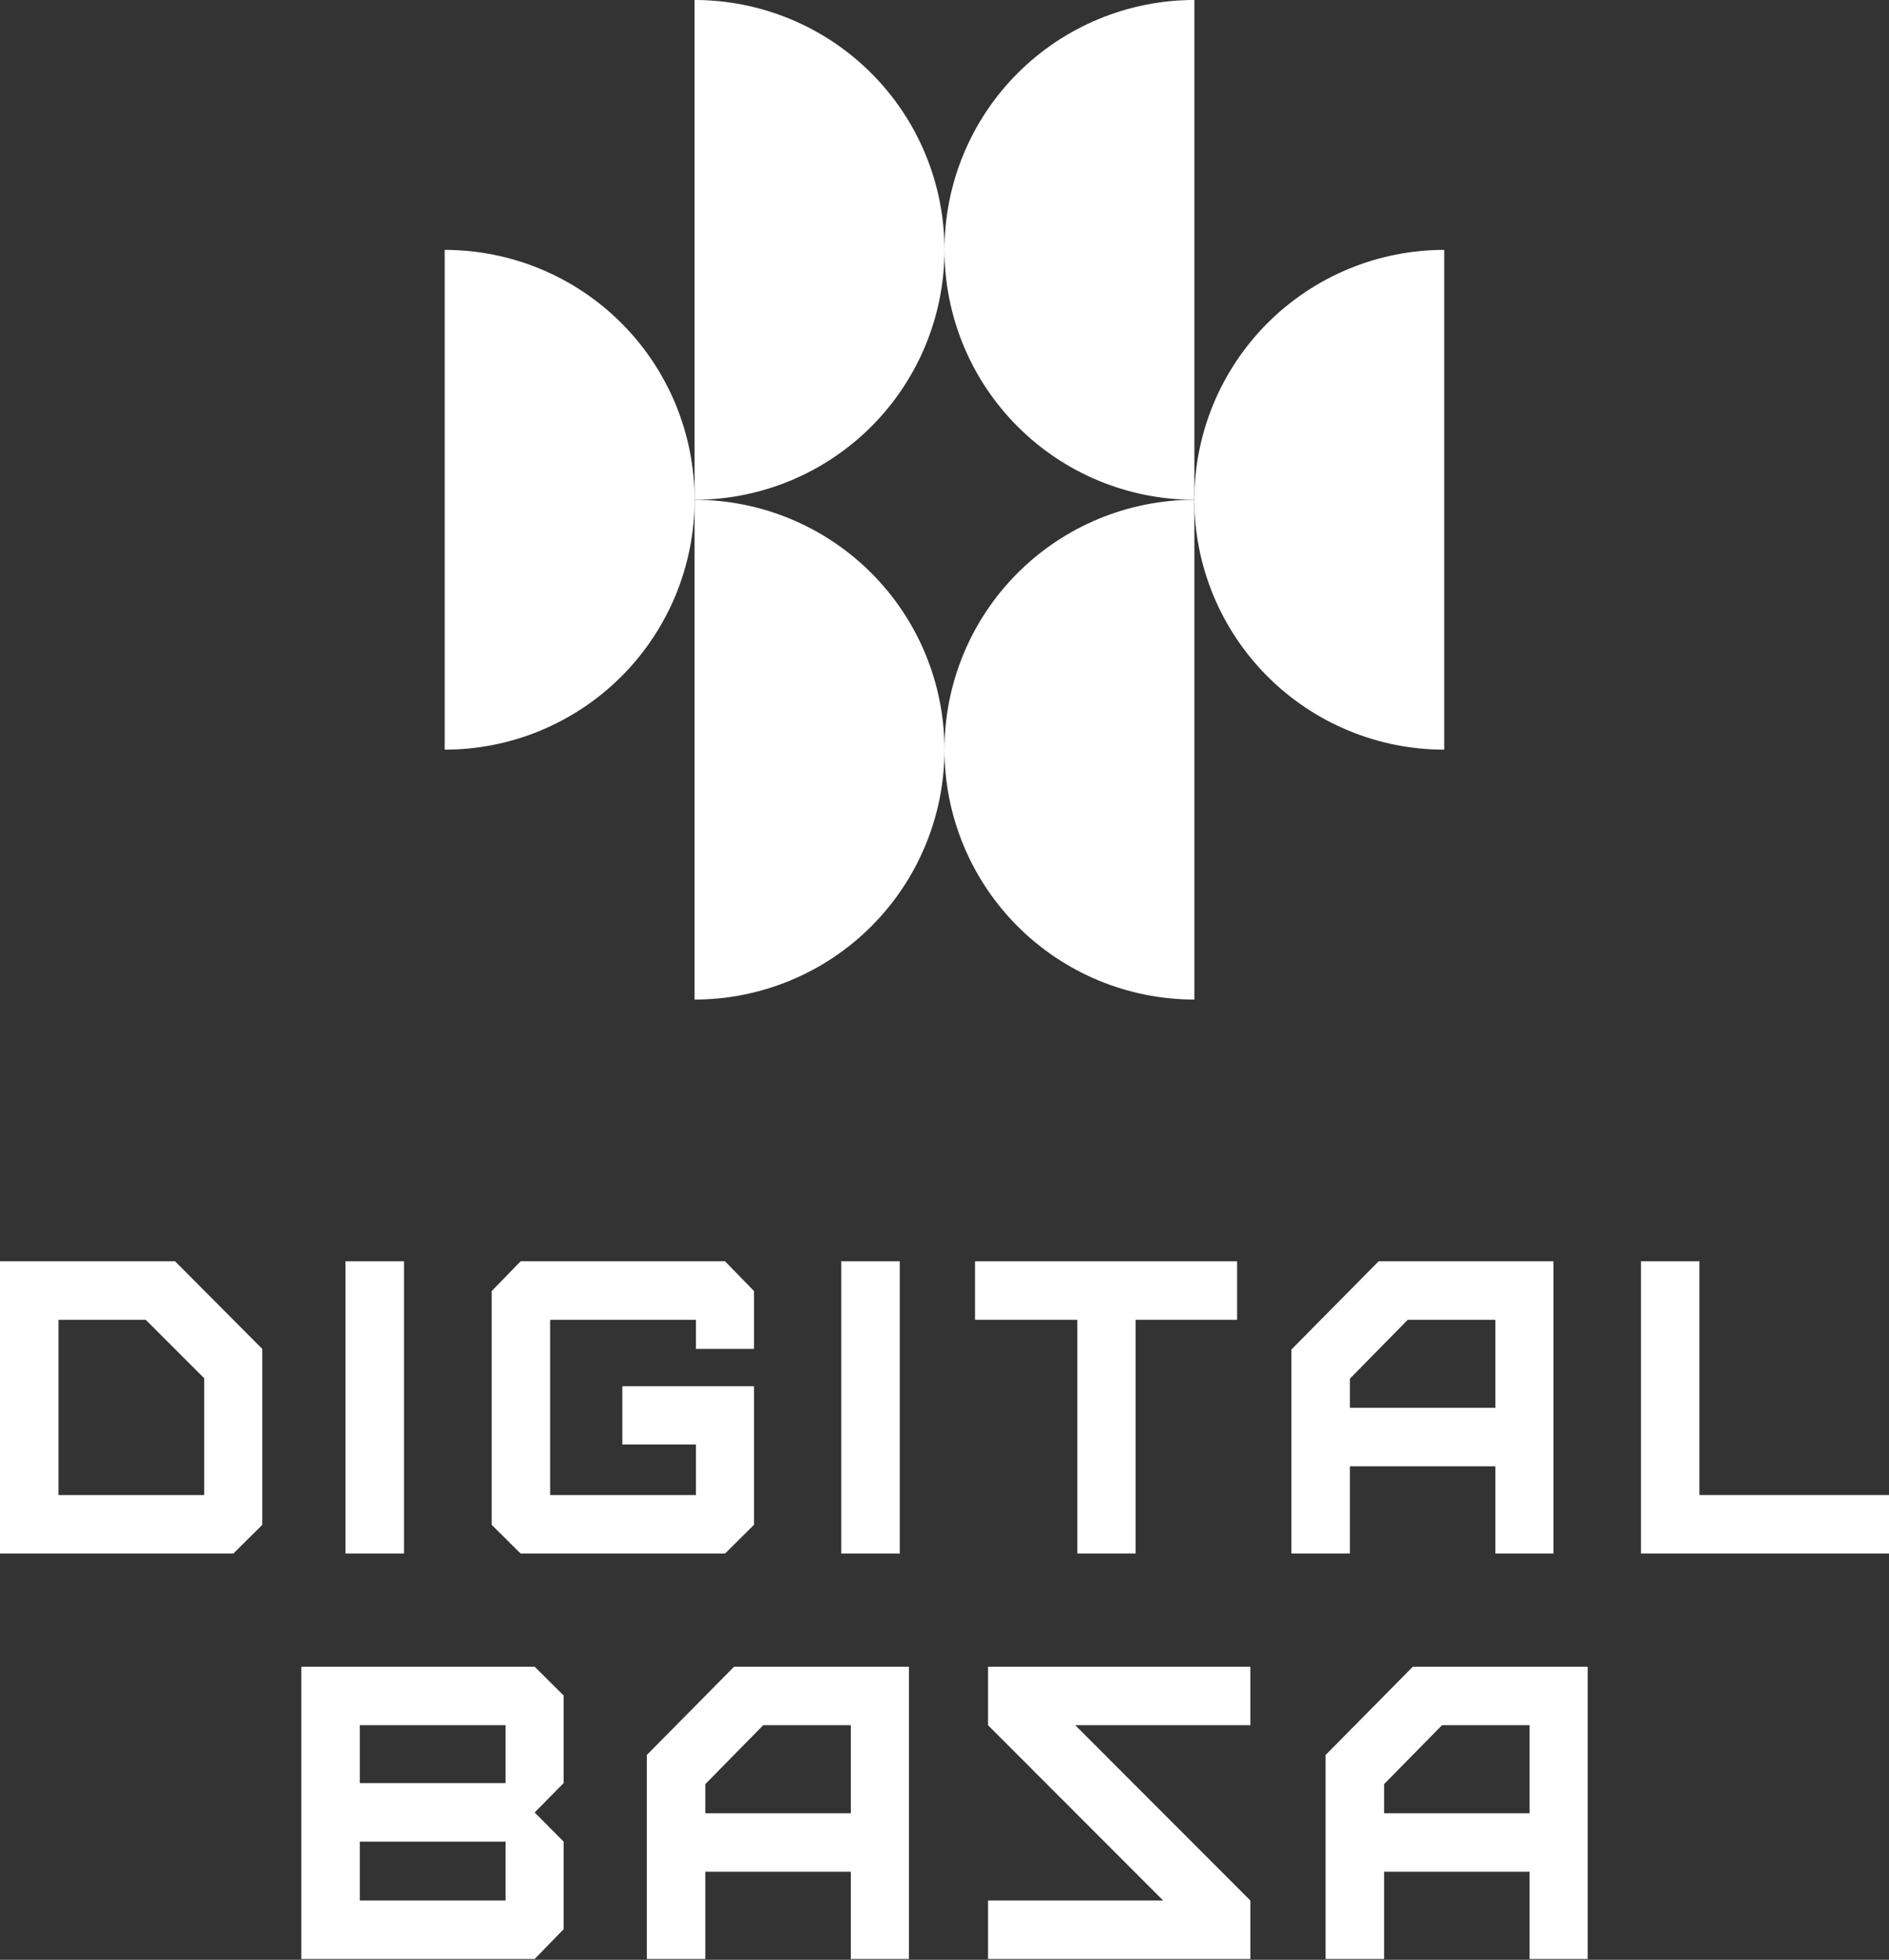 <?xml version="1.0" encoding="UTF-8"?> <svg xmlns="http://www.w3.org/2000/svg" width="160" height="166" viewBox="0 0 160 166" fill="none"><rect x="0" y="0" width="160" height="166" fill="#333333" stroke="none"/> <g clip-path="url(#clip0_1418_3688)"> <path d="M37.664 21.166C40.444 21.166 43.196 21.713 45.764 22.777C48.332 23.84 50.666 25.399 52.631 27.365C54.597 29.33 56.156 31.664 57.219 34.232C58.283 36.8 58.831 39.552 58.831 42.332C58.831 45.111 58.283 47.864 57.219 50.432C56.156 53 54.597 55.333 52.631 57.299C50.666 59.264 48.332 60.823 45.764 61.887C43.196 62.951 40.444 63.498 37.664 63.498L37.664 42.332L37.664 21.166Z" fill="white"></path> <path d="M122.328 21.166C119.548 21.166 116.796 21.713 114.228 22.777C111.66 23.84 109.327 25.399 107.361 27.365C105.396 29.33 103.836 31.664 102.773 34.232C101.709 36.8 101.162 39.552 101.162 42.332C101.162 45.111 101.709 47.864 102.773 50.432C103.836 53 105.396 55.333 107.361 57.299C109.327 59.264 111.66 60.823 114.228 61.887C116.796 62.951 119.548 63.498 122.328 63.498L122.328 42.332L122.328 21.166Z" fill="white"></path> <path d="M58.83 42.332C61.61 42.332 64.362 42.88 66.93 43.943C69.498 45.007 71.832 46.566 73.797 48.532C75.763 50.497 77.322 52.83 78.385 55.398C79.449 57.966 79.997 60.719 79.997 63.498C79.997 66.278 79.449 69.03 78.385 71.598C77.322 74.166 75.763 76.5 73.797 78.465C71.832 80.431 69.498 81.99 66.93 83.053C64.362 84.117 61.61 84.665 58.83 84.665L58.83 63.498L58.83 42.332Z" fill="white"></path> <path d="M101.164 42.332C98.384 42.332 95.632 42.88 93.064 43.943C90.496 45.007 88.162 46.566 86.197 48.532C84.231 50.497 82.672 52.83 81.609 55.398C80.545 57.966 79.998 60.719 79.998 63.498C79.998 66.278 80.545 69.03 81.609 71.598C82.672 74.166 84.231 76.5 86.197 78.465C88.162 80.431 90.496 81.99 93.064 83.053C95.632 84.117 98.384 84.665 101.164 84.665L101.164 63.498L101.164 42.332Z" fill="white"></path> <path d="M58.83 -0.001C61.61 -0.001 64.362 0.547 66.93 1.611C69.498 2.674 71.832 4.233 73.797 6.199C75.763 8.164 77.322 10.498 78.385 13.066C79.449 15.634 79.997 18.386 79.997 21.166C79.997 23.945 79.449 26.698 78.385 29.266C77.322 31.834 75.763 34.167 73.797 36.133C71.832 38.098 69.498 39.657 66.93 40.721C64.362 41.785 61.61 42.332 58.83 42.332L58.83 21.166L58.83 -0.001Z" fill="white"></path> <path d="M101.164 -0.001C98.384 -0.001 95.632 0.547 93.064 1.611C90.496 2.674 88.162 4.233 86.197 6.199C84.231 8.164 82.672 10.498 81.609 13.066C80.545 15.634 79.998 18.386 79.998 21.166C79.998 23.945 80.545 26.698 81.609 29.266C82.672 31.834 84.231 34.167 86.197 36.133C88.162 38.098 90.496 39.657 93.064 40.721C95.632 41.785 98.384 42.332 101.164 42.332L101.164 21.166L101.164 -0.001Z" fill="white"></path> </g> <path d="M0 131.589V106.834H14.828L22.217 114.257V129.155L19.765 131.589H0ZM4.954 126.634H17.297V116.743L12.343 111.789H4.954V126.634Z" fill="white"></path> <path d="M29.265 131.589V106.834H34.219V131.589H29.265Z" fill="white"></path> <path d="M41.647 129.155V109.355L44.098 106.834H61.412L63.863 109.355V114.257H58.944V111.789H46.601V126.634H58.944V122.353H52.712V117.416H63.863V129.155L61.412 131.589H44.098L41.647 129.155Z" fill="white"></path> <path d="M71.257 131.589V106.834H76.211V131.589H71.257Z" fill="white"></path> <path d="M82.586 111.789V106.834H104.785V111.789H96.188V131.589H91.251V111.789H82.586Z" fill="white"></path> <path d="M109.382 131.589V114.309L116.77 106.834H131.581V131.589H126.661V124.2H114.336V131.589H109.382ZM114.336 119.246H126.661V111.789H119.239L114.336 116.778V119.246Z" fill="white"></path> <path d="M138.992 131.589V106.834H143.946V126.634H160V131.589H138.992Z" fill="white"></path> <path d="M25.521 141.176V165.931H45.287L47.738 163.41V155.988L45.287 153.519L47.738 151.033V143.61L45.287 141.176H25.521ZM30.476 146.131H42.818V151.033H30.476V146.131ZM30.476 155.988H42.818V160.976H30.476V155.988Z" fill="white"></path> <path d="M54.786 165.931V148.651L62.175 141.176H76.986V165.931H72.066V158.542H59.74V165.931H54.786ZM59.74 153.588H72.066V146.131H64.643L59.74 151.119V153.588Z" fill="white"></path> <path d="M83.688 141.176V146.131L98.517 160.976H83.688V165.931H105.905V160.976L91.077 146.131H105.905V141.176H83.688Z" fill="white"></path> <path d="M112.28 165.931V148.651L119.668 141.176H134.479V165.931H129.559V158.542H117.234V165.931H112.28ZM117.234 153.588H129.559V146.131H122.137L117.234 151.119V153.588Z" fill="white"></path> <defs> <clipPath id="clip0_1418_3688"> <rect width="84.665" height="84.665" fill="white" transform="translate(37.666)"></rect> </clipPath> </defs> </svg> 
